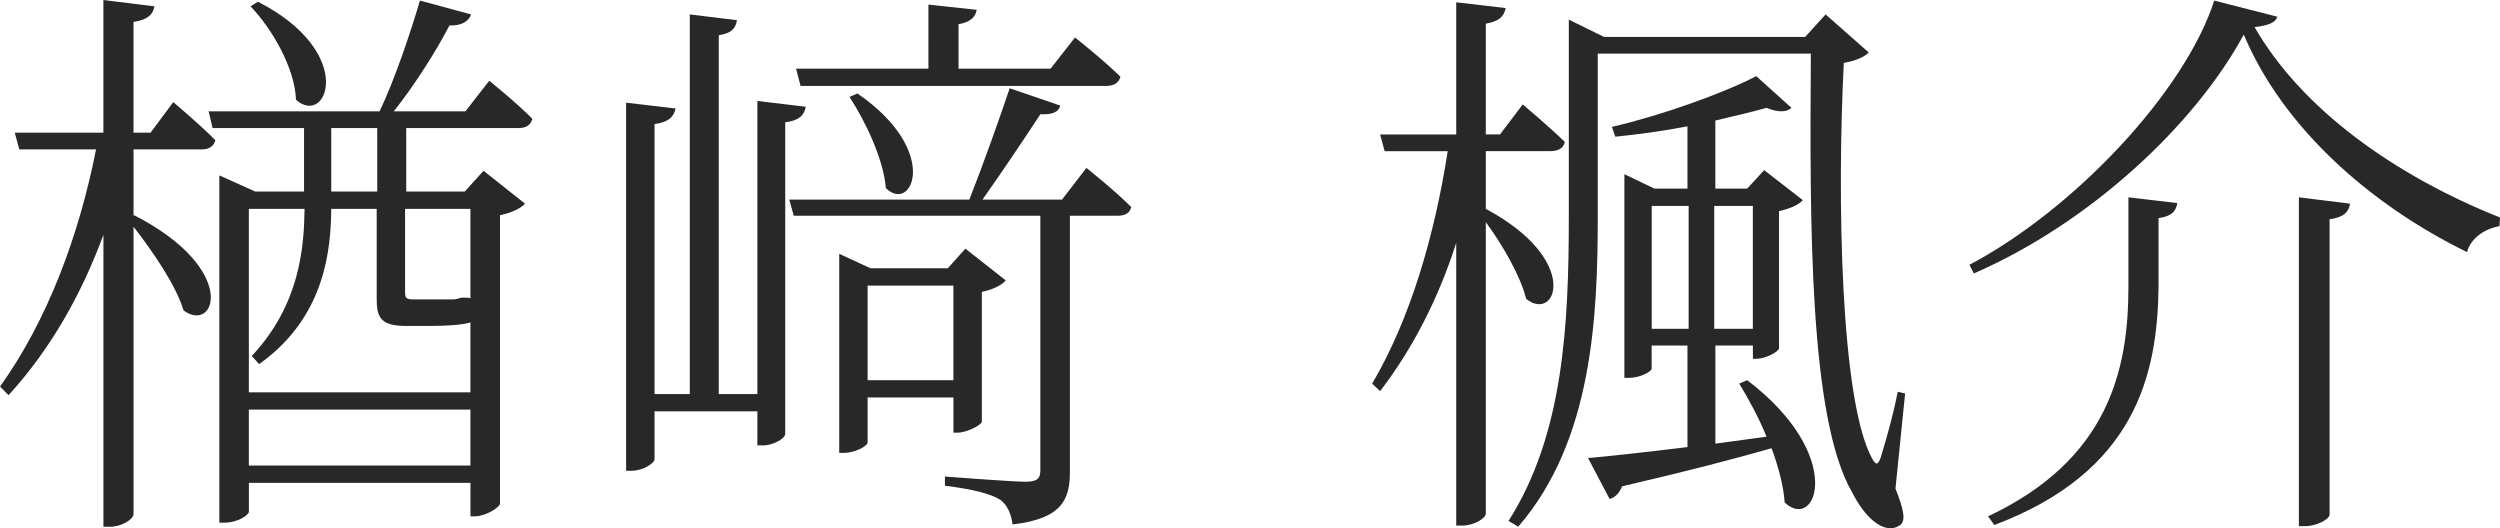 <?xml version="1.0" encoding="UTF-8"?><svg id="_レイヤー_2" xmlns="http://www.w3.org/2000/svg" viewBox="0 0 65 13.736"><defs><style>.cls-1{fill:#282828;stroke-width:0px;}</style></defs><g id="design"><path class="cls-1" d="m4.505,2.655s.68.57,1.094.99c-.044.165-.163.24-.369.24h-1.758v1.725l.015-.015c2.747,1.41,2.112,3.09,1.285,2.475-.192-.645-.798-1.53-1.3-2.175v7.47c0,.135-.31.33-.606.33h-.177v-7.59c-.576,1.56-1.373,2.97-2.467,4.17l-.221-.225c1.226-1.71,2.053-3.915,2.496-6.165H.502l-.118-.435h2.304V0l1.329.165c-.044.21-.162.345-.546.405v2.88h.443l.591-.795Zm6.057.675v1.65h1.522l.488-.54,1.078.855c-.104.12-.355.24-.65.3v7.5c-.014.105-.384.33-.65.33h-.118v-.87h-5.761v.75c0,.075-.265.285-.65.285h-.118V4.56l.931.42h1.271v-1.65h-2.378l-.103-.435h4.446c.398-.84.797-2.025,1.048-2.88l1.33.36c-.06.18-.251.3-.562.285-.34.66-.901,1.545-1.447,2.235h1.861l.62-.795s.694.555,1.122.99c-.044.165-.163.24-.369.24h-2.909Zm-4.092,2.1v4.77h5.761v-1.815c-.221.06-.561.09-1.093.09h-.576c-.65,0-.768-.21-.768-.69v-2.354h-1.182v.03c-.014.975-.133,2.775-1.875,4.005l-.192-.21c1.255-1.335,1.359-2.835,1.373-3.81v-.015h-1.447Zm5.761,6.674v-1.455h-5.761v1.455h5.761ZM6.706.045c2.585,1.32,1.802,3.27.99,2.55-.03-.825-.62-1.845-1.182-2.43l.192-.12Zm3.102,3.285h-1.196v1.65h1.196v-1.65Zm.724,2.1v2.175c0,.135.03.18.207.18h1.048c.06,0,.148-.03.208-.045h.177l.059.015v-2.325h-1.699Z"/><path class="cls-1" d="m20.948,2.775c-.03.21-.163.36-.532.405v8.1c0,.12-.311.3-.576.3h-.148v-.885h-2.674v1.245c0,.105-.31.3-.591.3h-.148V2.67l1.286.15c-.044.21-.178.36-.547.405v7.02h.917V.375l1.225.15c-.029.21-.147.345-.472.39v9.33h1.004V2.625l1.256.15Zm7.297,1.59s.739.585,1.168,1.02c-.044.165-.163.225-.369.225h-1.226v6.645c0,.705-.177,1.23-1.492,1.38-.03-.255-.133-.51-.325-.645-.251-.15-.694-.27-1.433-.36v-.24s1.743.135,2.083.135c.31,0,.398-.075.398-.3v-6.615h-6.411l-.117-.42h4.682c.355-.9.813-2.19,1.049-2.895l1.315.45c-.044.165-.192.24-.517.225-.354.54-.974,1.47-1.506,2.22h2.068l.635-.825Zm-7.548-2.58h3.442V.12l1.255.135c-.03.18-.147.315-.472.375v1.155h2.393l.635-.81s.724.57,1.182,1.02c-.044.165-.177.24-.384.24h-7.933l-.118-.45Zm1.861,8.55v1.17c0,.09-.325.27-.62.27h-.118v-5.175l.813.375h2.009l.458-.51,1.048.825c-.088.12-.34.24-.62.3v3.375c-.014.09-.398.285-.635.285h-.104v-.915h-2.23Zm-.265-7.905c2.186,1.5,1.418,3.135.739,2.46-.06-.75-.532-1.74-.945-2.37l.207-.09Zm.265,4.995v2.46h2.23v-2.46h-2.23Z"/><path class="cls-1" d="m38.631,5.43c2.497,1.335,1.832,2.97,1.049,2.34-.148-.6-.62-1.41-1.049-1.995v7.575c0,.135-.325.315-.606.315h-.163v-7.35c-.458,1.425-1.108,2.715-1.979,3.855l-.207-.195c1.005-1.71,1.625-3.87,1.965-6.044h-1.64l-.118-.435h1.979V.06l1.286.15c-.044.21-.163.345-.517.405v2.88h.369l.591-.78s.68.57,1.094.975c-.03.165-.177.24-.384.24h-1.67v1.5Zm10.651,7.274c.222.555.281.855.104.96-.399.255-.901-.21-1.226-.855-1.122-1.92-1.108-6.99-1.078-11.415h-5.54v4.2c0,2.625-.133,5.865-2.068,8.1l-.252-.15c1.433-2.25,1.567-5.115,1.567-7.935V.51l.916.45h5.229l.532-.585,1.122.99c-.103.105-.31.21-.649.27-.178,3.495-.089,8.79.738,10.29.104.18.148.165.222-.03.192-.63.34-1.185.443-1.71l.191.045-.251,2.475Zm-3.856-2.82c2.585,1.965,1.802,3.96.975,3.18-.03-.435-.163-.93-.34-1.41-.945.27-2.202.6-3.886.99-.073.18-.177.285-.325.33l-.561-1.065c.532-.045,1.477-.15,2.585-.285v-2.64h-.931v.6c0,.075-.295.24-.591.24h-.118v-5.295l.783.375h.857v-1.62c-.62.12-1.271.21-1.876.27l-.088-.255c1.299-.3,2.925-.885,3.752-1.32l.916.825c-.133.12-.354.12-.649,0-.369.105-.828.21-1.33.33v1.77h.827l.443-.48,1.005.78c-.104.12-.34.225-.62.285v3.57c-.015.09-.355.27-.591.27h-.088v-.345h-.975v2.55l1.33-.18c-.207-.51-.473-.99-.71-1.38l.207-.09Zm-2.481-1.335h.96v-3.195h-.96v3.195Zm1.625-3.195v3.195h1.004v-3.195h-1.004Z"/><path class="cls-1" d="m51.321,7.11l-.117-.225c2.703-1.425,5.599-4.485,6.366-6.87l1.64.42c-.044.15-.221.225-.591.27,1.226,2.13,3.634,3.855,6.381,4.95l-.014.225c-.414.075-.753.33-.843.675-2.57-1.26-4.8-3.27-5.805-5.655-1.285,2.37-4.018,4.905-7.017,6.209Zm5.289-1.83c-.03.195-.133.345-.488.39v1.8c-.029,2.28-.605,4.8-4.269,6.18l-.163-.225c3.117-1.47,3.649-3.78,3.649-5.97v-2.325l1.271.15Zm4.491.015c-.029.21-.163.36-.532.405v7.68c0,.12-.34.3-.635.3h-.163V5.13l1.329.165Z"/></g></svg>